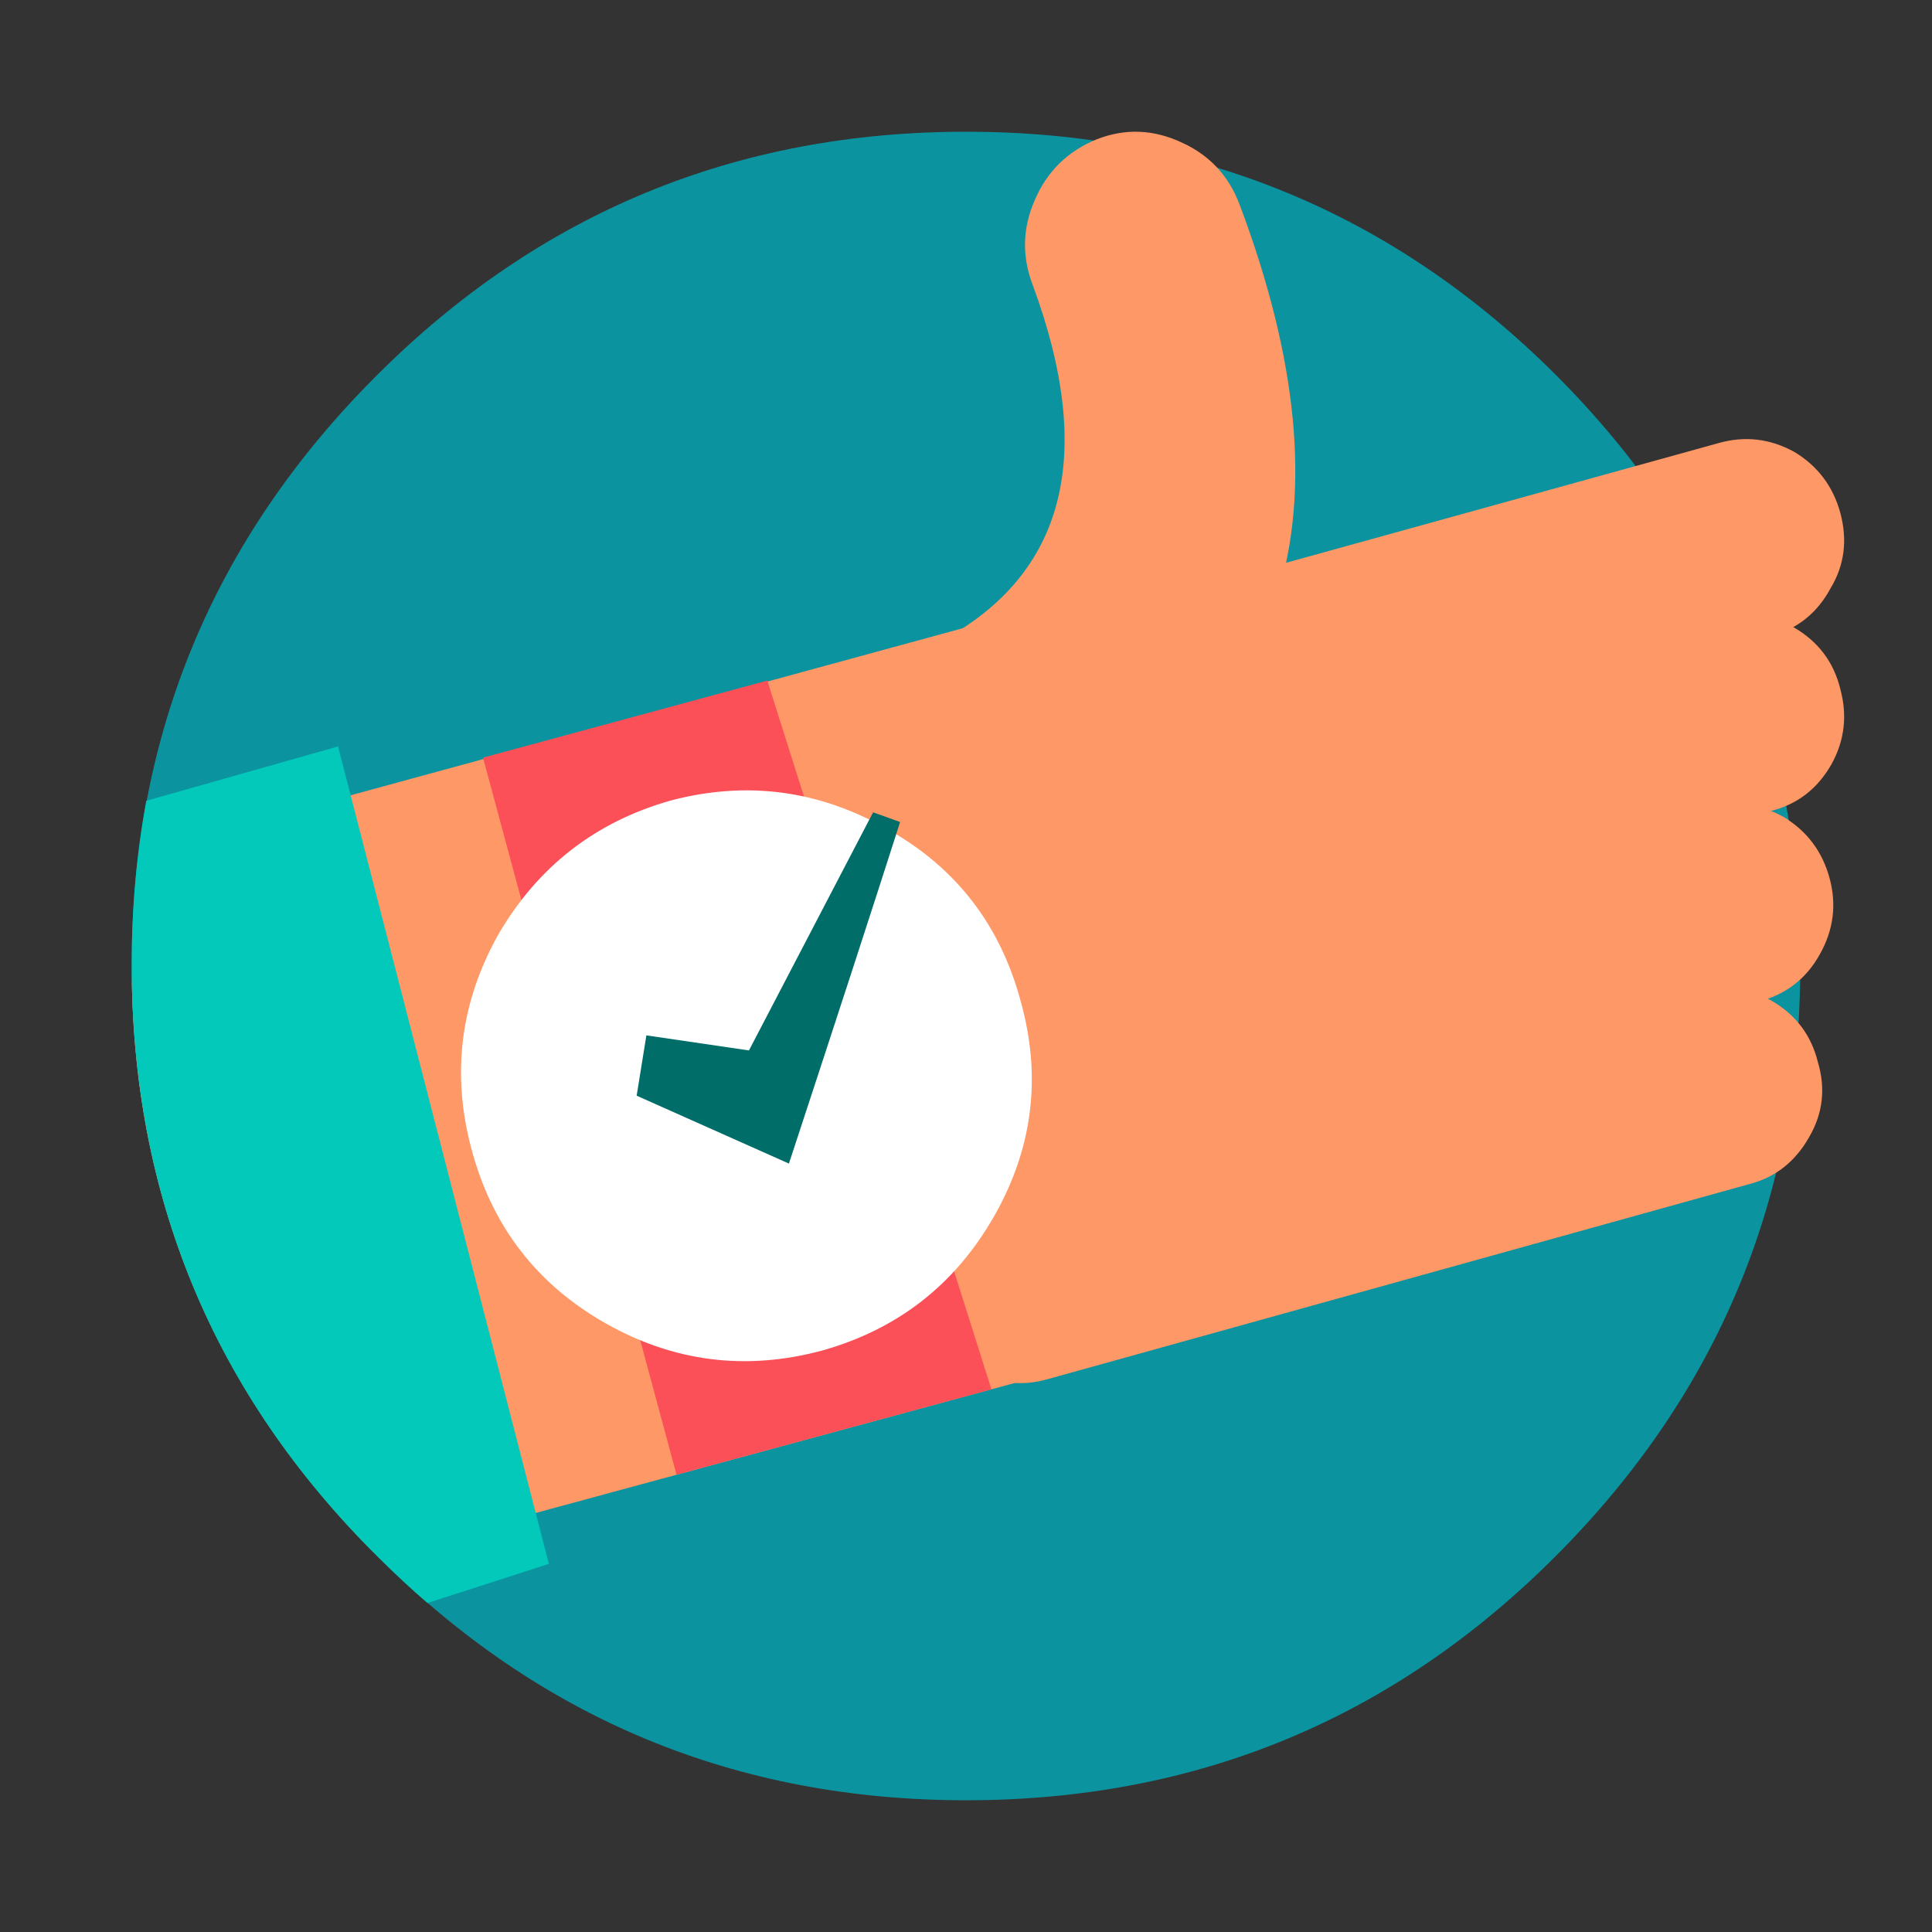 <?xml version="1.0" encoding="utf-8"?>
<svg xmlns="http://www.w3.org/2000/svg" width="64" height="64" viewBox="0 0 64 64" fill="none">
<rect x="0" y="0" width="64" height="64" fill="#333333" stroke="none"/>
<path fill-rule="evenodd" clip-rule="evenodd" d="M59.636 31.982C59.636 24.358 56.943 17.843 51.557 12.437C46.171 7.055 39.652 4.364 32 4.364C24.372 4.364 17.864 7.055 12.479 12.437C7.068 17.843 4.363 24.358 4.363 31.982C4.363 39.605 7.068 46.12 12.479 51.526C17.864 56.932 24.372 59.636 32 59.636C39.652 59.636 46.171 56.932 51.557 51.526C56.943 46.12 59.636 39.605 59.636 31.982" fill="#0B94A0"/>
<path fill-rule="evenodd" clip-rule="evenodd" d="M33.689 21.11C32.842 21.354 32.176 21.869 31.692 22.654C31.256 23.461 31.159 24.308 31.401 25.19C31.619 26.072 32.127 26.745 32.926 27.212C33.702 27.652 34.537 27.75 35.432 27.505L58.676 21.072C59.548 20.827 60.202 20.3 60.637 19.492C61.097 18.733 61.207 17.899 60.964 16.992C60.722 16.11 60.214 15.436 59.439 14.97C58.64 14.53 57.805 14.431 56.933 14.677L33.689 21.11Z" fill="#FE9866"/>
<path fill-rule="evenodd" clip-rule="evenodd" d="M33.671 26.937C32.8 27.158 32.145 27.674 31.709 28.484C31.249 29.269 31.151 30.103 31.418 30.987C31.636 31.87 32.145 32.545 32.944 33.012C33.72 33.478 34.543 33.576 35.415 33.306L58.67 26.863C59.543 26.643 60.209 26.127 60.669 25.318C61.105 24.532 61.202 23.698 60.96 22.814C60.742 21.931 60.233 21.256 59.433 20.789C58.635 20.348 57.811 20.25 56.963 20.495L33.671 26.937Z" fill="#FE9866"/>
<path fill-rule="evenodd" clip-rule="evenodd" d="M33.344 33.202C32.473 33.447 31.808 33.962 31.348 34.746C30.912 35.53 30.803 36.364 31.021 37.246C31.264 38.128 31.784 38.803 32.582 39.269C33.356 39.734 34.191 39.845 35.087 39.599L58.318 33.164C59.19 32.919 59.843 32.405 60.279 31.621C60.738 30.812 60.847 29.966 60.605 29.083C60.363 28.2 59.855 27.527 59.08 27.06C58.282 26.62 57.447 26.521 56.576 26.767L33.344 33.202Z" fill="#FE9866"/>
<path fill-rule="evenodd" clip-rule="evenodd" d="M60.217 35.175C59.999 34.293 59.49 33.618 58.691 33.153C57.916 32.711 57.093 32.614 56.222 32.858L32.978 39.293C32.083 39.514 31.416 40.029 30.981 40.838C30.545 41.647 30.436 42.481 30.654 43.338C30.896 44.221 31.404 44.895 32.179 45.361C32.978 45.826 33.813 45.937 34.685 45.692L57.965 39.22C58.812 38.999 59.466 38.484 59.926 37.675C60.386 36.891 60.483 36.058 60.217 35.175" fill="#FE9866"/>
<path fill-rule="evenodd" clip-rule="evenodd" d="M34.281 6.622C33.872 7.548 33.847 8.485 34.208 9.435C36.3 15.085 35.29 19.019 31.179 21.235C30.241 21.698 29.616 22.416 29.304 23.39C28.967 24.365 29.028 25.315 29.484 26.241C29.941 27.166 30.651 27.798 31.612 28.14C32.55 28.481 33.487 28.433 34.425 27.994C42.72 24.121 44.932 17.047 41.06 6.768C40.699 5.818 40.063 5.137 39.149 4.722C38.212 4.284 37.273 4.247 36.336 4.613C35.375 5.002 34.689 5.672 34.281 6.622" fill="#FE9866"/>
<path d="M12.377 51.424L17.235 50.257C17.259 50.257 17.284 50.245 17.308 50.221C17.382 50.221 17.418 50.209 17.418 50.185H17.527C17.551 50.185 17.589 50.172 17.638 50.148L41.042 43.798C44.333 42.903 46.833 40.991 48.539 38.064C50.22 35.088 50.611 31.98 49.708 28.738C48.807 25.471 46.868 22.991 43.895 21.298C40.92 19.605 37.787 19.206 34.495 20.101L11.091 26.488C11.067 26.488 11.043 26.5 11.018 26.524H10.799C10.775 26.548 10.75 26.56 10.725 26.56L4.765 28.447C4.53 29.8 4.399 31.192 4.369 32.619C4.515 39.921 7.184 46.189 12.377 51.424Z" fill="#FE9866"/>
<path fill-rule="evenodd" clip-rule="evenodd" d="M22.411 48.852L32.842 46.023L25.418 22.545L16 25.098L22.411 48.852Z" fill="#FB5058"/>
<path fill-rule="evenodd" clip-rule="evenodd" d="M29.39 27.462C27.126 26.174 24.742 25.858 22.235 26.514C19.73 27.219 17.819 28.701 16.505 30.961C15.24 33.221 14.948 35.602 15.629 38.105C16.311 40.631 17.783 42.54 20.045 43.827C22.309 45.115 24.705 45.418 27.236 44.738C29.742 44.033 31.64 42.551 32.93 40.291C34.219 38.032 34.512 35.65 33.806 33.148C33.124 30.62 31.653 28.725 29.39 27.462" fill="white"/>
<path fill-rule="evenodd" clip-rule="evenodd" d="M28.923 26.909L24.81 34.797L21.412 34.298L21.09 36.296L26.134 38.545C27.73 33.691 28.959 29.919 29.817 27.23L28.923 26.909Z" fill="#006D68"/>
<path fill-rule="evenodd" clip-rule="evenodd" d="M4.846 26.527C4.524 28.266 4.363 30.067 4.363 31.929C4.363 39.594 7.039 46.156 12.537 51.594C13.082 52.133 13.617 52.637 14.161 53.102L18.181 51.805L11.198 24.727L4.846 26.527Z" fill="#02C9BA"/>
</svg>
